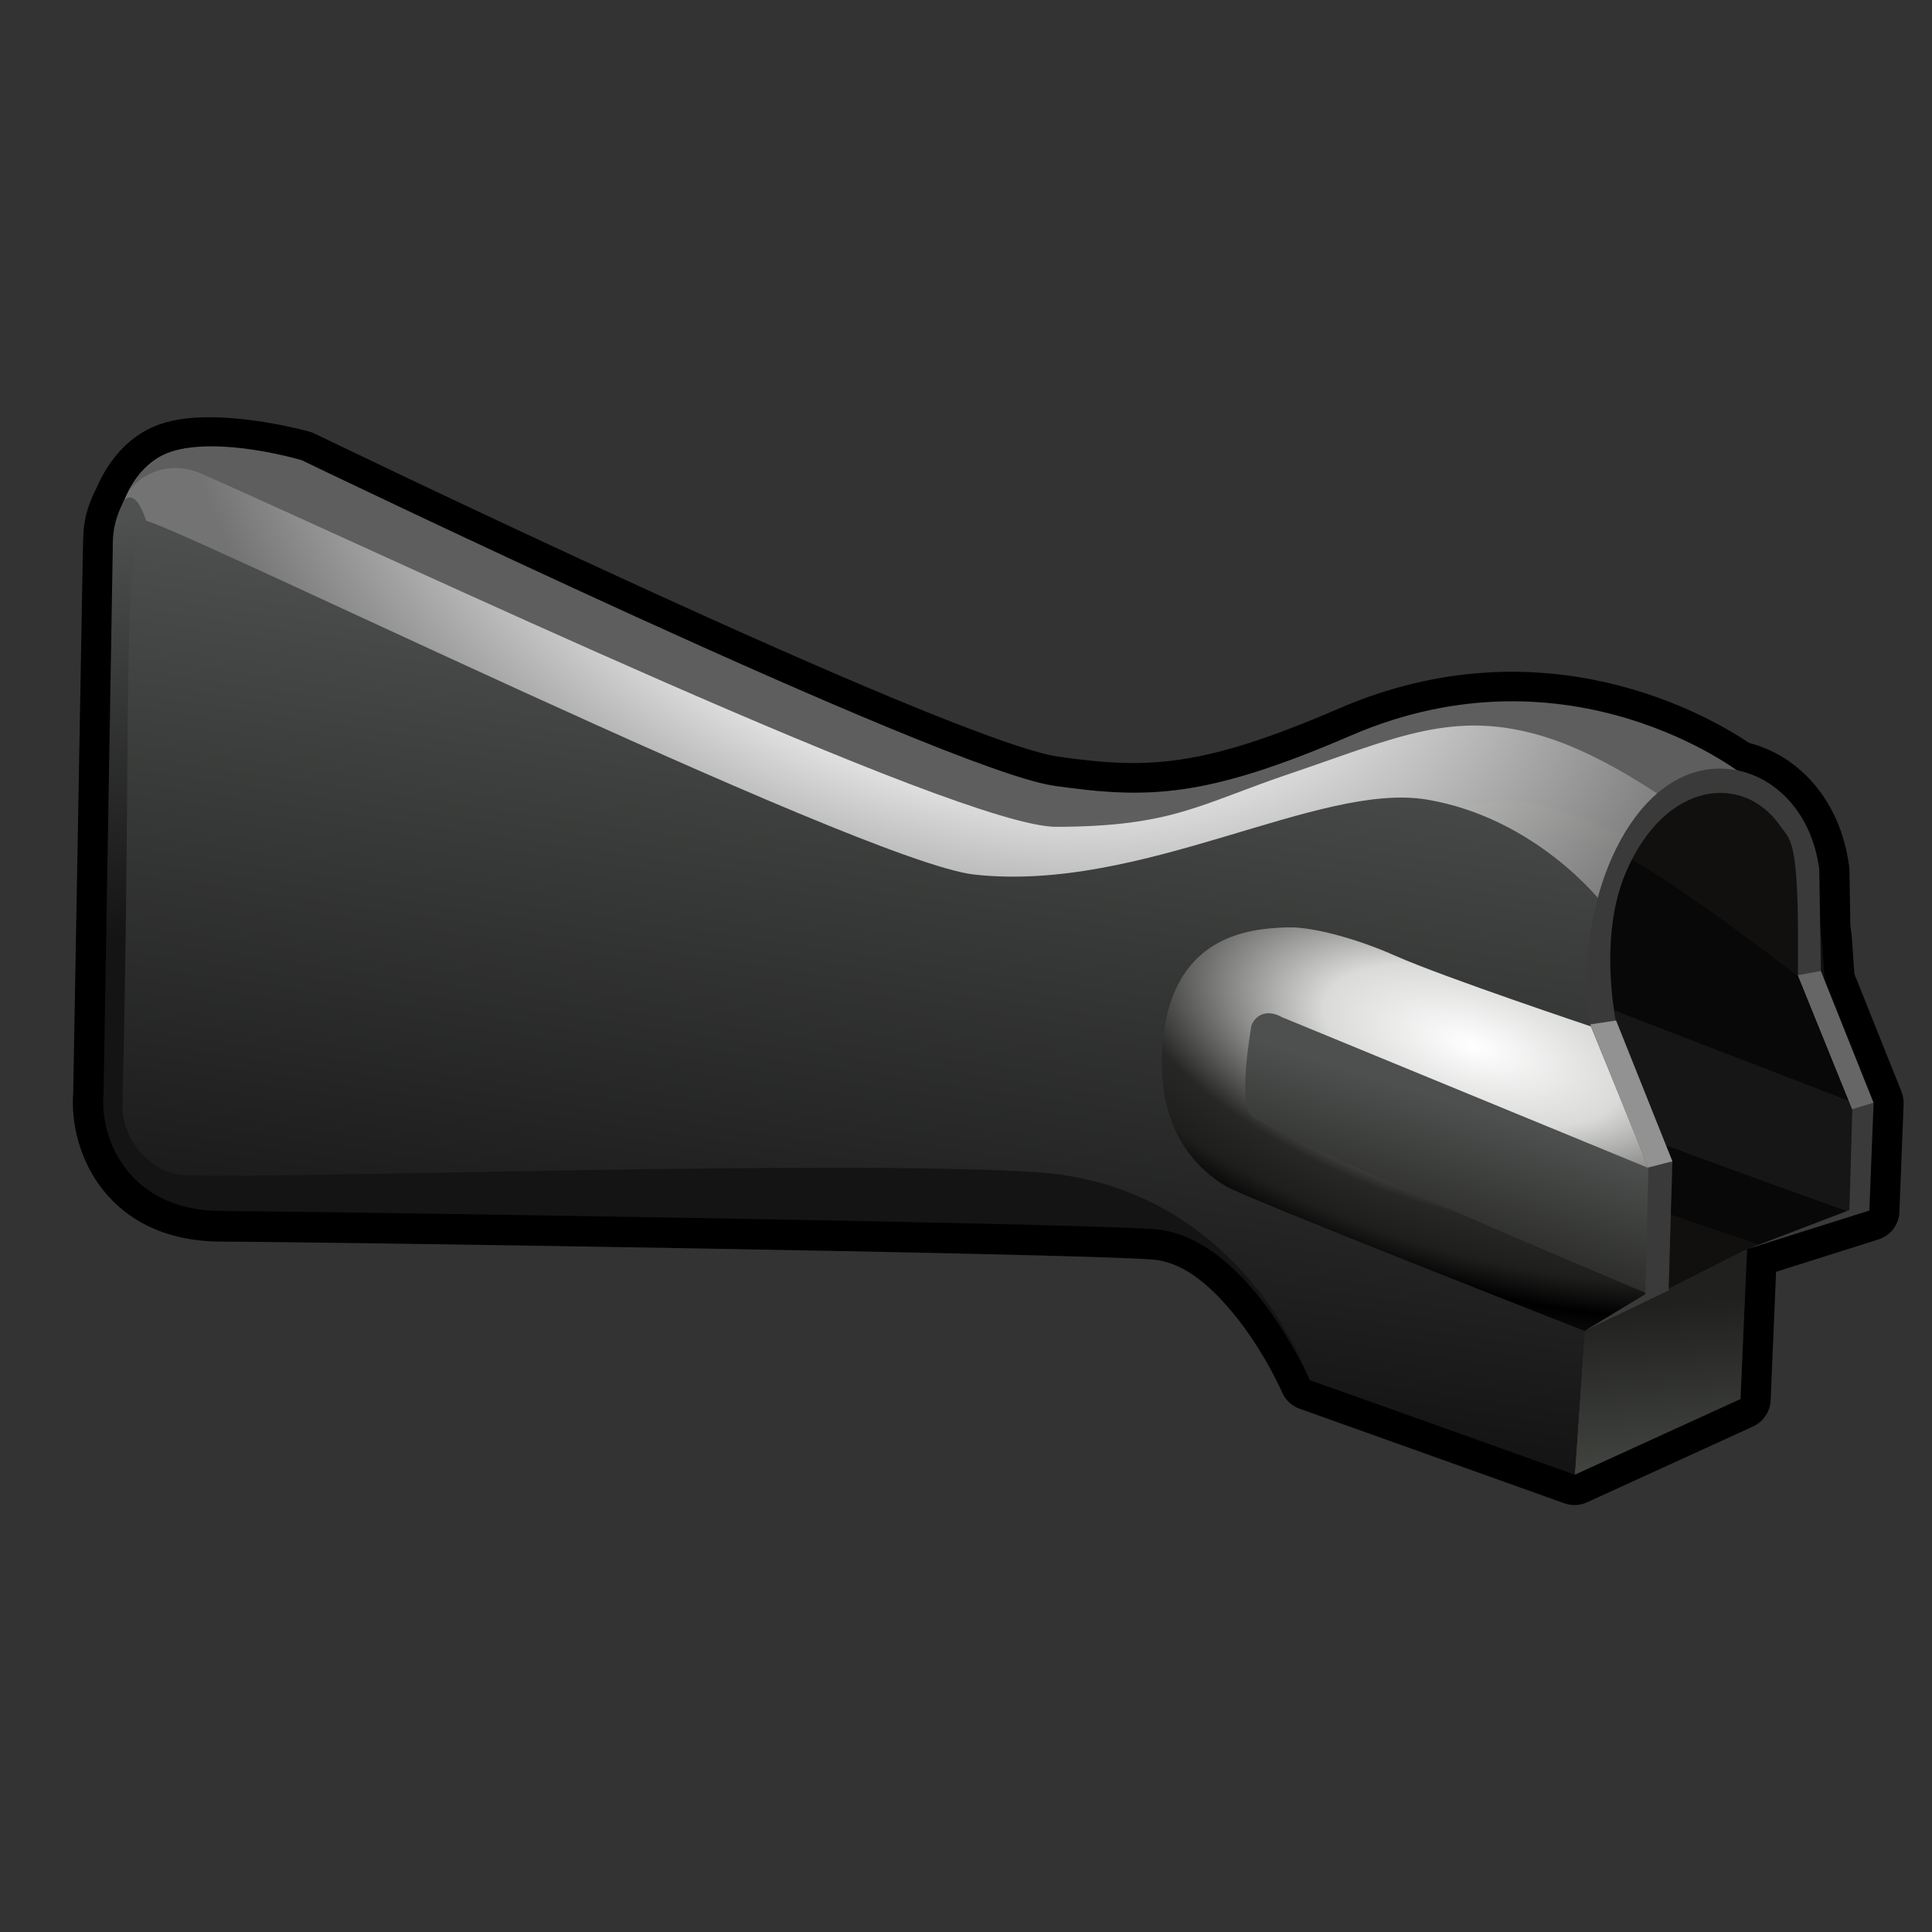 <?xml version="1.0" encoding="UTF-8"?>
<svg id="Layer_1" data-name="Layer 1" xmlns="http://www.w3.org/2000/svg" width="128" height="128" xmlns:xlink="http://www.w3.org/1999/xlink" viewBox="0 0 128 128">
  <rect x="0" y="0" width="128" height="128" fill="#333333" stroke="none"/>
  <defs>
    <style>
      .cls-1 {
        fill: #161616;
      }

      .cls-1, .cls-2, .cls-3, .cls-4, .cls-5, .cls-6, .cls-7, .cls-8, .cls-9, .cls-10, .cls-11, .cls-12, .cls-13, .cls-14 {
        fill-rule: evenodd;
        stroke-width: 0px;
      }

      .cls-2 {
        fill: #3a3a3a;
      }

      .cls-4 {
        fill: url(#linear-gradient-3);
      }

      .cls-5 {
        fill: #5e5e5e;
      }

      .cls-6 {
        fill: url(#radial-gradient-2);
      }

      .cls-7 {
        fill: url(#radial-gradient);
      }

      .cls-8 {
        fill: #929292;
      }

      .cls-9 {
        fill: url(#linear-gradient);
      }

      .cls-10 {
        fill: #666;
      }

      .cls-11 {
        fill: url(#linear-gradient-2);
      }

      .cls-12 {
        fill: #070807;
      }

      .cls-13 {
        fill: #11100f;
      }

      .cls-14 {
        fill: url(#linear-gradient-4);
      }
    </style>
    <radialGradient id="radial-gradient" cx="-765.39" cy="-111.97" fx="-765.39" fy="-111.97" r=".64" gradientTransform="translate(61542.35 16010.65) rotate(19.69) scale(82.66 -50.66)" gradientUnits="userSpaceOnUse">
      <stop offset="0" stop-color="#7f7f7f" stop-opacity=".9"/>
      <stop offset=".5" stop-color="#fff" stop-opacity=".9"/>
      <stop offset="1" stop-color="gray" stop-opacity=".9"/>
    </radialGradient>
    <linearGradient id="linear-gradient" x1="-784.59" y1="-133.82" x2="-784.14" y2="-133.82" gradientTransform="translate(-5891.93 -23659.4) rotate(-94.5) scale(30.79 -30.79)" gradientUnits="userSpaceOnUse">
      <stop offset="0" stop-color="#4b4d49"/>
      <stop offset="1" stop-color="#20211f"/>
    </linearGradient>
    <linearGradient id="linear-gradient-2" x1="49.32" y1="29.82" x2="52.35" y2="57.23" gradientUnits="userSpaceOnUse">
      <stop offset="0" stop-color="#4e514f"/>
      <stop offset="1" stop-color="#141414"/>
    </linearGradient>
    <linearGradient id="linear-gradient-3" x1="-771.28" y1="-108.75" x2="-770.16" y2="-108.75" gradientTransform="translate(25369.71 37934.36) rotate(98.11) scale(44.01 -279.56)" xlink:href="#linear-gradient-2"/>
    <radialGradient id="radial-gradient-2" cx="-765.42" cy="-109.88" fx="-765.42" fy="-109.88" r=".64" gradientTransform="translate(57058.63 22224.13) rotate(25.15) scale(77 -37.8) skewX(13.55)" gradientUnits="userSpaceOnUse">
      <stop offset="0" stop-color="#fff"/>
      <stop offset=".2" stop-color="#dadad9"/>
      <stop offset=".47" stop-color="#272825"/>
      <stop offset=".58" stop-color="#1e1f1d"/>
      <stop offset=".67" stop-color="#000"/>
      <stop offset=".84" stop-color="#1d1e1c"/>
      <stop offset="1" stop-color="#0c0c0c"/>
    </radialGradient>
    <linearGradient id="linear-gradient-4" x1="-772.31" y1="-59.85" x2="-771.62" y2="-59.85" gradientTransform="translate(-2498.56 11351.31) rotate(107.39) scale(14.94 -14.94)" gradientUnits="userSpaceOnUse">
      <stop offset="0" stop-color="#4e504f"/>
      <stop offset="1" stop-color="#252623"/>
    </linearGradient>
  </defs>
  <path class="cls-3" d="m122.7,62.23v.05s.16,2.25.16,2.25l3.12,7.8c.1.26.15.54.14.82l-.28,7.14c-.03.85-.59,1.58-1.4,1.83l-6.77,2.14-.36,8.51c-.03.75-.48,1.42-1.17,1.74l-10.99,5.02c-.47.22-1.01.24-1.5.07l-17.55-6.27c-.52-.18-.94-.58-1.16-1.09,0,0-1.37-3.16-3.69-5.76-1.34-1.51-2.99-2.91-4.97-3.04-6.19-.42-55.77-1.17-61.65-1.18-7.48-.03-10.09-5.82-9.78-9.88,0,0,.64-35.87.64-35.86.04-1.3-.04-2.35.9-4.18.09-.21.18-.42.29-.62.82-1.6,2.14-3.03,4.02-3.65,3.68-1.21,9.85.54,9.85.54.1.03.2.07.3.12,0,0,42.07,20.36,49.27,21.4,5.91.84,9.51.73,18.61-3.2,13.57-5.85,24.49.5,27.15,2.29,3.22.82,6.04,3.71,6.63,8.17,0,.07.02.15.02.23l.06,3.65c.08.56.11.93.12,1.01Z"/>
  <path class="cls-13" d="m121.35,71.41l-.61,8.5-2.15,1.94-2.84.91-.43,9.93-15.93-2.23-3.74-18.22c-2.16-1.38-4.81-4.38-4.13-10.71.78-7.3,5.81-8.34,7.87-8.47.23-.02.48-.02.76,0h.11c1.76.13,4.35.94,6.6,2.01,2.2,1.04,5.19-4.74,8.48-3.83,4.54,1.25,5.37,11.18,5.37,11.18l.64,8.98Z"/>
  <path class="cls-12" d="m124.05,72.94l-.21,7.27-7.31,2.25s-17.81-6.02-19.2-6.91c-2.16-1.38-5.77-6.07-5.09-12.4.78-7.3,5.81-8.34,7.87-8.47.23-.02.48-.02.76,0h.11c1.76.13,4.35.94,6.6,2.01,3.18,1.51,11.85,8.22,11.85,8.22l4.61,8.02Z"/>
  <path class="cls-7" d="m7.86,71.46l-.23-35.12c-.18-1.31.67-5.4,3.71-6.4,3.23-1.06,8.63,1.05,8.63,1.05,0,0,42.34,20.49,49.61,21.53,6.25.89,10.05.79,19.68-3.36,14.54-6.27,26.08,2.09,26.08,2.09-5.37.69-8.02,3.66-9.15,7.37l-.63,7.49,1.27,9.81-.46,9.68-3.13,2.49.15,8.18-16.6-5.81s-4.15-9.58-10.35-10.01c-6.2-.42-54.89-1.17-60.78-1.19-5.94-.02-8.06-4.57-7.79-7.78Z"/>
  <path class="cls-1" d="m97.91,64.79s-.82,4.62-.12,5.82c.71,1.2,24.9,9.74,24.9,9.74l.21-7.26-22.97-8.85c-.86-.49-1.68-.28-2.03.56Z"/>
  <path class="cls-9" d="m115.74,82.76l-.43,9.93-10.99,5.02.66-9.53,10.75-5.42Z"/>
  <path class="cls-11" d="m103.76,94.54l-.38,2.71-16.6-5.81s-4.15-9.58-10.35-10.01c-6.2-.42-55.89-1.17-61.78-1.2-5.94-.01-8.06-4.56-7.79-7.77l.61-36.05c0-.87,0-1.81.76-3.27.86-.86,1.72,1.43,1.97,4.11l1.02,35.6,68.26,4.49,24.29,17.19Z"/>
  <path class="cls-5" d="m8.48,32.59c.59-1.15,1.51-2.22,2.86-2.66,3.23-1.06,8.65.56,8.65.56,0,0,42.58,20.54,49.85,21.57,6.25.89,10.06.81,19.69-3.34,14.54-6.27,25.81,2.51,25.81,2.51-2.05.26-3.7.86-5.02,1.7-1.68-1.15-4.87-3.16-7.99-4.12-6.01-1.85-9.84.07-16.76,2.41-6.14,2.07-7.86,3.54-15.6,3.56-6.39,0-43.69-17.67-56.63-23.4-1.63-.72-3.56-.44-4.86,1.2Z"/>
  <path class="cls-4" d="m9.53,34.48c.99-.25,47.52,22.62,55,23.46,11.14,1.24,22.83-6.19,30.04-4.96,7.21,1.23,11.52,6.78,11.52,6.78l-1.1,28.41-.66,9.53-17.55-6.27s-4.42-12.94-18.24-13.78c-13.82-.83-48.84.45-55.97.21-2.09.17-4.4-1.93-4.46-4.5.65-27.22-.1-35.43,1.42-38.89Z"/>
  <path class="cls-6" d="m110,78.14l-.17,7.46-4.84,2.58s-22.36-8.76-23.75-9.58c-2.17-1.29-4.82-4.08-4.16-9.94.76-6.76,5.84-7.1,7.9-7.21.33-.02.88,0,.88,0,1.76.12,4.36.88,6.6,1.88,3.18,1.41,13.08,4.72,13.08,4.72l4.46,10.09Z"/>
  <path class="cls-14" d="m82.91,67.95s-.83,4.61-.12,5.82c.71,1.2,26.51,12,26.51,12l.05-8.33-24.42-10.05c-.86-.49-1.68-.28-2.03.56Z"/>
  <path class="cls-2" d="m107.01,67.52c.72,1.78,3.78,9.41,3.79,9.44l-.25,8.53-5.56,2.68,4.02-2.43.2-8.38s-2.01-4.99-3.9-9.59l-.17-1.16c-.48-8.07,3.42-15.98,9.12-15.68,2.99.16,5.75,2.64,6.27,6.66l.11,6.74,3.49,8.73-.28,7.14-8.04,2.54,6.72-2.57.19-6.68-3.6-8.88v-3.06c-.04-6.06-.57-5.95-1.18-6.84-2.42-3.48-7.59-3.02-10.21,3.06-1.77,4.1-.77,9.27-.71,9.74Z"/>
  <path class="cls-10" d="m119.11,64.61l1.52-.28,3.49,8.73-1.41.43-3.6-8.88Z"/>
  <path class="cls-8" d="m105.36,67.87l1.71-.26,3.73,9.33-1.6.41-3.84-9.48Z"/>
</svg>